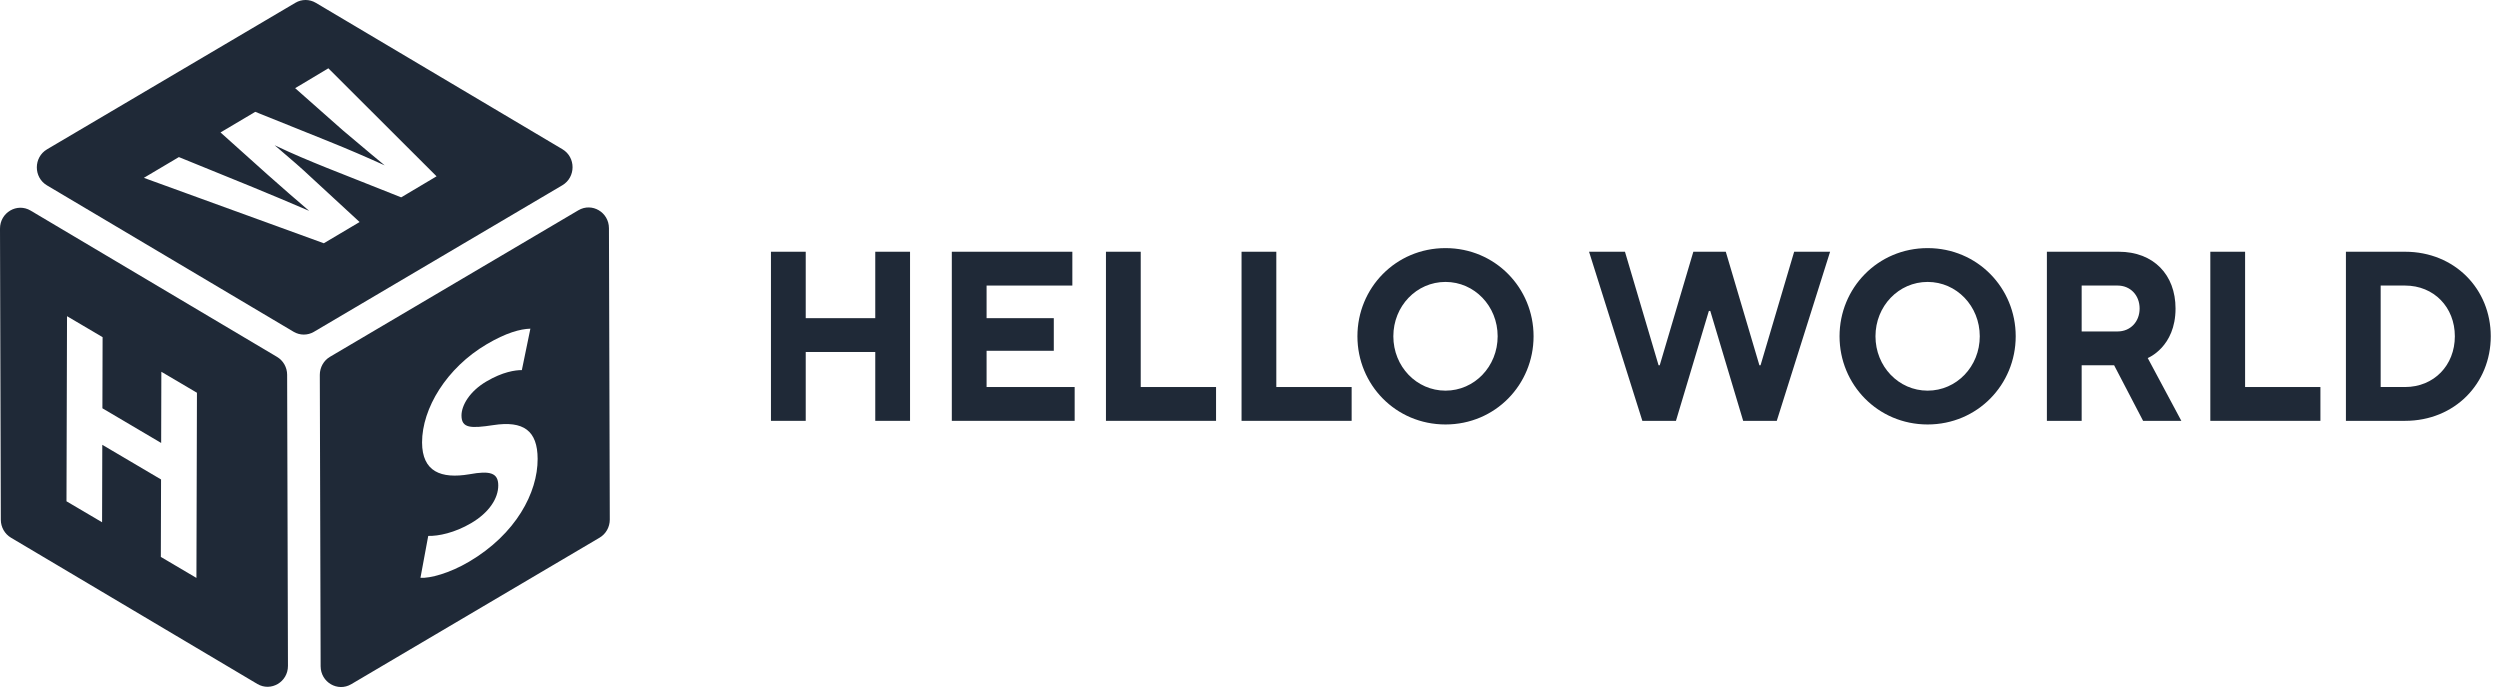 <?xml version="1.0" encoding="UTF-8"?> <svg xmlns="http://www.w3.org/2000/svg" width="131" height="36" viewBox="0 0 131 36" fill="none"> <g clip-path="url(#clip0_7724_1757)"> <path d="M40.398 22.052H42.22V18.444H45.864V22.052H47.686V13.191H45.864V16.672H42.22V13.191H40.398V22.052Z" fill="#1F2937"></path> <path d="M49.875 22.052H56.312V20.28H51.697V18.381H55.219V16.672H51.697V14.963H56.191V13.191H49.875V22.052Z" fill="#1F2937"></path> <path d="M57.952 22.052H63.721V20.28H59.774V13.191H57.952V22.052Z" fill="#1F2937"></path> <path d="M65.057 22.052H70.826V20.28H66.879V13.191H65.057V22.052Z" fill="#1F2937"></path> <path d="M75.744 22.242C78.355 22.242 80.359 20.153 80.359 17.621C80.359 15.09 78.355 13.001 75.744 13.001C73.133 13.001 71.129 15.09 71.129 17.621C71.129 20.153 73.133 22.242 75.744 22.242ZM75.744 20.47C74.226 20.47 73.011 19.204 73.011 17.621C73.011 16.039 74.226 14.773 75.744 14.773C77.262 14.773 78.477 16.039 78.477 17.621C78.477 19.204 77.262 20.47 75.744 20.47Z" fill="#1F2937"></path> <path d="M86.059 22.052H87.82L89.545 16.292H89.618L91.342 22.052H93.103L95.897 13.191H94.014L92.253 19.14H92.192L90.431 13.191H88.731L86.97 19.14H86.909L85.148 13.191H83.266L86.059 22.052Z" fill="#1F2937"></path> <path d="M101.007 22.242C103.619 22.242 105.623 20.153 105.623 17.621C105.623 15.09 103.619 13.001 101.007 13.001C98.396 13.001 96.392 15.09 96.392 17.621C96.392 20.153 98.396 22.242 101.007 22.242ZM101.007 20.47C99.489 20.47 98.275 19.204 98.275 17.621C98.275 16.039 99.489 14.773 101.007 14.773C102.526 14.773 103.74 16.039 103.74 17.621C103.74 19.204 102.526 20.47 101.007 20.47Z" fill="#1F2937"></path> <path d="M107.257 22.052H109.079V19.14H110.78L112.298 22.052H114.302L112.541 18.761C112.541 18.761 113.998 18.191 113.998 16.166C113.998 14.393 112.844 13.191 111.023 13.191H107.257V22.052ZM109.079 17.368V14.963H110.962C111.63 14.963 112.116 15.469 112.116 16.166C112.116 16.862 111.63 17.368 110.962 17.368H109.079Z" fill="#1F2937"></path> <path d="M115.821 22.052H121.59V20.28H117.643V13.191H115.821V22.052Z" fill="#1F2937"></path> <path d="M122.926 22.052H126.023C128.634 22.052 130.516 20.09 130.516 17.621C130.516 15.153 128.634 13.191 126.023 13.191H122.926V22.052ZM124.747 20.28V14.963H126.023C127.541 14.963 128.634 16.102 128.634 17.621C128.634 19.14 127.541 20.28 126.023 20.28H124.747Z" fill="#1F2937"></path> <path fill-rule="evenodd" clip-rule="evenodd" d="M0.575 28.175L13.485 35.84C14.197 36.261 15.092 35.735 15.089 34.893L15.046 19.638C15.046 19.253 14.842 18.893 14.515 18.7L1.605 11.035C0.892 10.611 -0.003 11.14 6.14527e-06 11.982L0.043 27.236C0.043 27.621 0.247 27.981 0.575 28.175ZM10.293 30.283L10.32 20.58L8.455 19.481L8.445 23.211L5.366 21.394L5.376 17.667L3.512 16.568L3.484 26.268L5.349 27.367L5.36 23.308L8.439 25.124L8.428 29.183L10.293 30.283Z" fill="#1F2937"></path> <path fill-rule="evenodd" clip-rule="evenodd" d="M2.461 9.713L15.382 17.383C15.712 17.58 16.122 17.583 16.452 17.386L29.468 9.707C30.178 9.287 30.181 8.24 29.471 7.819L16.55 0.149C16.219 -0.048 15.81 -0.051 15.479 0.146L2.464 7.825C1.754 8.245 1.751 9.292 2.461 9.713ZM22.876 9.239L17.206 3.579L15.466 4.62L17.959 6.824C18.239 7.058 18.515 7.29 18.786 7.52C19.252 7.913 19.708 8.298 20.158 8.665C19.198 8.231 18.26 7.824 17.198 7.397L13.376 5.86L11.555 6.94L14.027 9.156C14.786 9.828 15.523 10.476 16.2 11.05C15.306 10.668 14.165 10.18 13.081 9.74L9.373 8.231L7.538 9.319L16.968 12.747L18.843 11.634L16.282 9.272C15.781 8.798 15.275 8.366 14.706 7.88C14.603 7.792 14.498 7.703 14.39 7.61C15.349 8.07 16.187 8.416 17.1 8.785L21.022 10.341L22.876 9.239Z" fill="#1F2937"></path> <path fill-rule="evenodd" clip-rule="evenodd" d="M31.953 27.227L31.909 11.959C31.907 11.12 31.018 10.599 30.307 11.018L17.292 18.696C16.961 18.89 16.758 19.253 16.758 19.643L16.801 34.911C16.804 35.75 17.693 36.271 18.403 35.853L31.419 28.174C31.749 27.98 31.953 27.618 31.953 27.227ZM27.792 17.222C27.258 17.239 26.526 17.435 25.502 18.039C23.401 19.277 22.114 21.398 22.116 23.186C22.122 24.718 23.108 25.103 24.599 24.851C25.678 24.654 26.106 24.776 26.109 25.432C26.112 26.119 25.621 26.864 24.689 27.412C23.824 27.922 22.97 28.096 22.439 28.082L22.032 30.278C22.539 30.308 23.55 30.04 24.575 29.436C27.039 27.985 28.177 25.812 28.172 24.048C28.169 22.566 27.432 22.032 25.849 22.276C24.675 22.453 24.184 22.447 24.182 21.774C24.182 21.243 24.605 20.509 25.483 19.991C26.345 19.482 26.998 19.393 27.345 19.393L27.792 17.222Z" fill="#1F2937"></path> </g> <defs> <clipPath id="clip0_7724_1757"> <rect width="130.519" height="36" fill="white"></rect> </clipPath> </defs> </svg> 